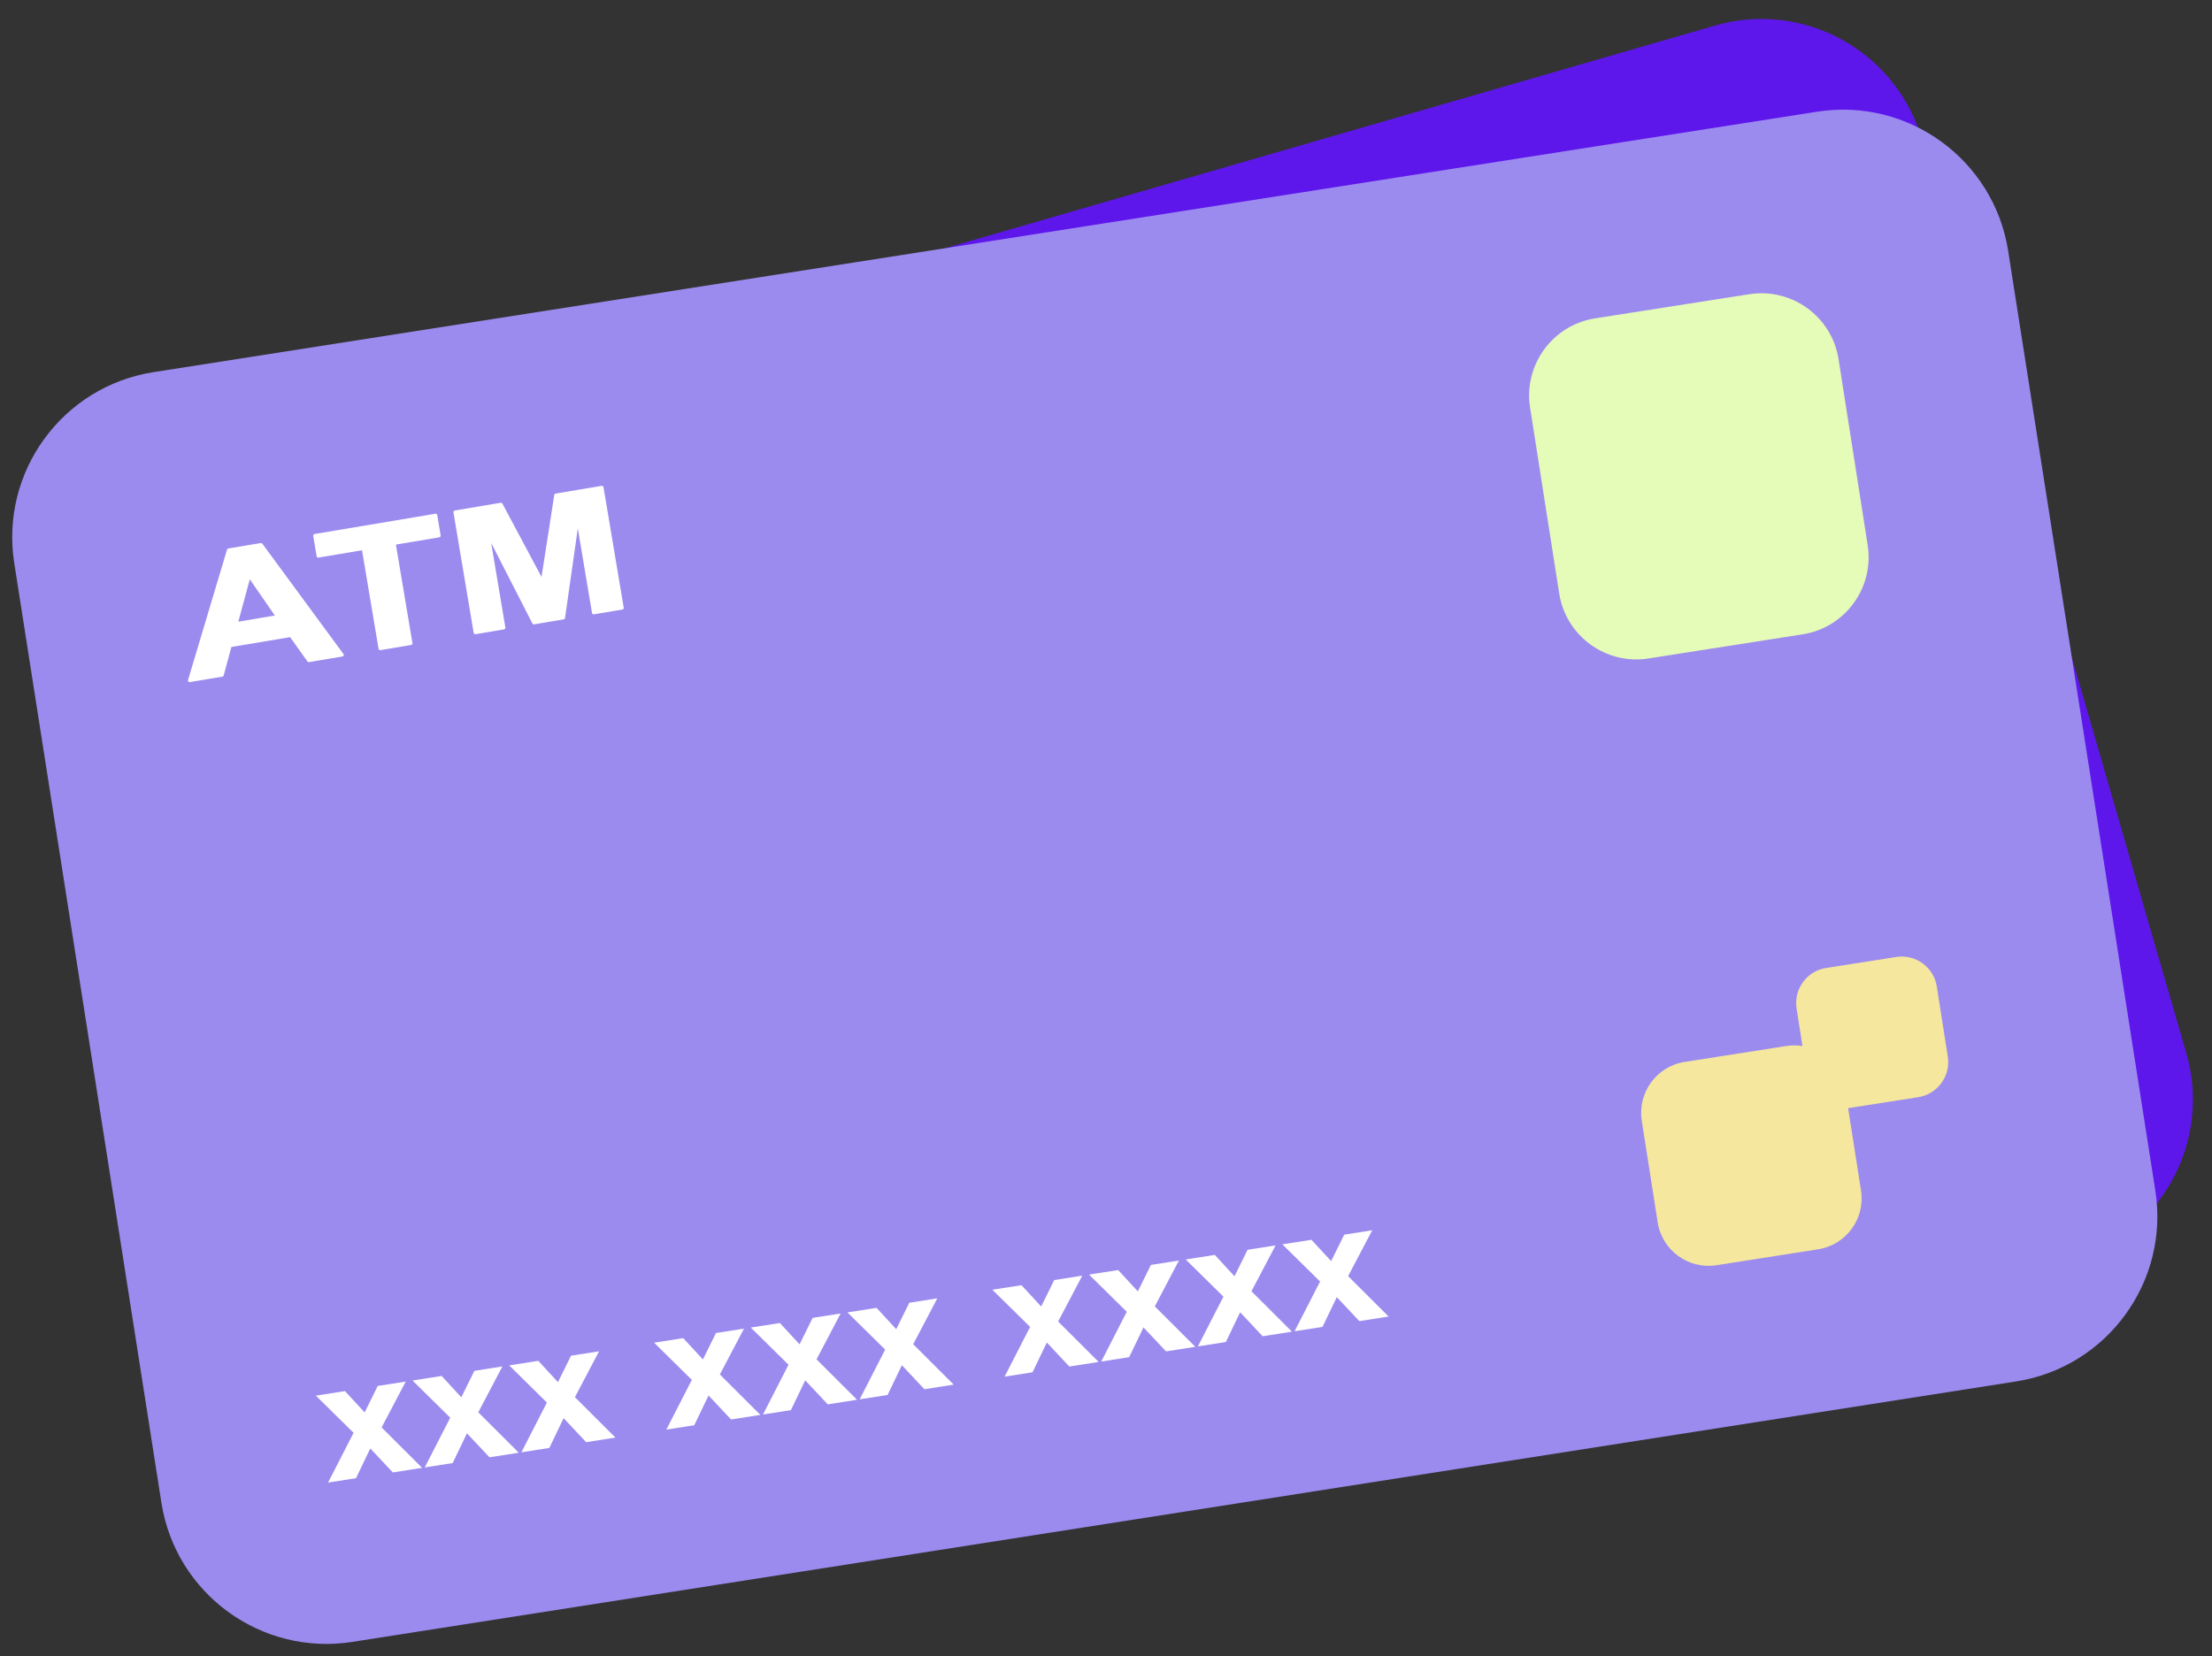 <?xml version="1.0" encoding="UTF-8" standalone="no"?><svg xmlns="http://www.w3.org/2000/svg" xmlns:xlink="http://www.w3.org/1999/xlink" clip-rule="evenodd" fill="#000000" fill-rule="evenodd" height="515.5" preserveAspectRatio="xMidYMid meet" stroke-linejoin="round" stroke-miterlimit="2" version="1" viewBox="-3.8 -5.9 688.3 515.5" width="688.3" zoomAndPan="magnify"><rect x="-3.8" y="-5.9" width="688.3" height="515.5" fill="#333333" stroke="none"/><g id="change1_1"><path d="M74.35,499.63l316.957,-41.095l249.698,-72.231c27.569,-7.975 43.477,-36.832 35.502,-64.401l-82.253,-284.343c-7.975,-27.569 -36.832,-43.477 -64.401,-35.502l-503.363,145.61c-10.843,3.136 -19.882,9.503 -26.334,17.781l0.088,0.064l26.814,171.248l46.183,159.651l1.109,3.218Z" fill="#5e17eb"/></g><g id="change2_1"><path d="M621.072,72.193c-4.439,-28.354 -31.064,-47.77 -59.418,-43.33l-517.692,81.061c-28.354,4.44 -47.769,31.064 -43.33,59.419l45.791,292.436c4.439,28.354 31.064,47.77 59.418,43.33l517.692,-81.061c28.354,-4.44 47.769,-31.064 43.33,-59.418l-45.791,-292.437Z" fill="#9c8bef"/></g><g id="change3_1"><path d="M557.068,319.66c-1.623,-0.263 -3.317,-0.277 -5.03,-0.009l-31.634,4.953c-8.729,1.367 -14.707,9.564 -13.34,18.294l4.953,31.633c1.367,8.73 9.564,14.708 18.294,13.341l31.633,-4.954c8.73,-1.367 14.707,-9.564 13.341,-18.293l-4.014,-25.634l21.816,-3.416c6.021,-0.943 10.143,-6.596 9.2,-12.617l-3.416,-21.816c-0.942,-6.02 -6.596,-10.143 -12.616,-9.2l-21.816,3.416c-6.021,0.943 -10.143,6.596 -9.201,12.616l1.83,11.686Z" fill="#f5e79d"/></g><g id="change4_1"><path d="M568.301,105.907c-2.074,-13.245 -14.511,-22.315 -27.756,-20.241l-47.996,7.516c-13.245,2.073 -22.314,14.51 -20.24,27.755l9.06,57.86c2.074,13.245 14.511,22.315 27.755,20.241l47.996,-7.516c13.245,-2.073 22.315,-14.51 20.241,-27.755l-9.06,-57.86Z" fill="#e5fbb8"/></g><g fill="#ffffff" fill-rule="nonzero" id="change5_1"><path d="M98.287,455.519l7.937,-15.482l-11.74,-11.568l9.057,-1.418l6.127,6.641l4.066,-8.238l8.714,-1.364l-7.505,14.269l12.602,12.578l-9.11,1.427l-7.013,-7.466l-4.448,9.26l-8.687,1.361Z" fill="inherit"/><path d="M128.364,450.809l7.937,-15.482l-11.74,-11.568l9.057,-1.418l6.126,6.642l4.067,-8.238l8.714,-1.364l-7.505,14.269l12.602,12.578l-9.11,1.426l-7.013,-7.466l-4.448,9.261l-8.687,1.36Z" fill="inherit"/><path d="M158.441,446.1l7.937,-15.482l-11.74,-11.568l9.057,-1.418l6.126,6.641l4.067,-8.238l8.714,-1.364l-7.505,14.269l12.602,12.578l-9.11,1.427l-7.013,-7.466l-4.448,9.26l-8.687,1.361Z" fill="inherit"/><path d="M203.543,439.038l7.937,-15.482l-11.74,-11.568l9.057,-1.419l6.127,6.642l4.066,-8.238l8.714,-1.364l-7.505,14.269l12.602,12.578l-9.11,1.427l-7.013,-7.467l-4.448,9.261l-8.687,1.361Z" fill="inherit"/><path d="M233.62,434.328l7.937,-15.482l-11.74,-11.568l9.057,-1.418l6.126,6.642l4.067,-8.238l8.714,-1.365l-7.505,14.269l12.602,12.579l-9.11,1.426l-7.013,-7.466l-4.448,9.261l-8.687,1.36Z" fill="inherit"/><path d="M263.697,429.619l7.937,-15.482l-11.74,-11.568l9.057,-1.419l6.126,6.642l4.067,-8.238l8.714,-1.364l-7.505,14.269l12.602,12.578l-9.11,1.427l-7.013,-7.467l-4.448,9.261l-8.687,1.361Z" fill="inherit"/><path d="M308.799,422.556l7.937,-15.482l-11.74,-11.568l9.057,-1.418l6.127,6.642l4.066,-8.238l8.714,-1.364l-7.505,14.269l12.602,12.578l-9.11,1.427l-7.013,-7.467l-4.448,9.261l-8.687,1.36Z" fill="inherit"/><path d="M338.876,417.847l7.937,-15.482l-11.74,-11.568l9.057,-1.418l6.126,6.642l4.067,-8.238l8.714,-1.365l-7.505,14.269l12.602,12.579l-9.11,1.426l-7.013,-7.466l-4.448,9.261l-8.687,1.36Z" fill="inherit"/><path d="M368.953,413.137l7.937,-15.482l-11.74,-11.568l9.057,-1.418l6.126,6.642l4.067,-8.238l8.714,-1.364l-7.505,14.269l12.602,12.578l-9.11,1.427l-7.013,-7.467l-4.448,9.261l-8.687,1.36Z" fill="inherit"/><path d="M399.029,408.428l7.938,-15.482l-11.74,-11.568l9.057,-1.418l6.126,6.642l4.067,-8.238l8.714,-1.365l-7.505,14.269l12.602,12.579l-9.11,1.426l-7.013,-7.466l-4.448,9.261l-8.688,1.36Z" fill="inherit"/></g><g fill="#ffffff" fill-rule="nonzero" id="change5_2" stroke="#ffffff"><path d="M102.662,197.932l-10.392,1.743l-5.561,-7.826l-18.912,3.173l-2.476,9.175l-10.134,1.7l12.136,-40.598l10.102,-1.695l25.237,34.328Zm-20.079,-11.888l-8.854,-12.824l-4.056,14.99l12.91,-2.166Z" fill="inherit"/><path d="M114.491,195.947l-5.228,-31.161l-14.04,2.355l-1.064,-6.345l37.6,-6.308l1.064,6.345l-14.007,2.35l5.228,31.162l-9.553,1.602Z" fill="inherit"/><path d="M144.086,190.982l-6.292,-37.506l14.297,-2.399l12.878,24.144l4.195,-27.009l14.33,-2.404l6.293,37.507l-8.876,1.489l-4.953,-29.524l-4.438,31.099l-9.199,1.544l-14.313,-27.954l4.954,29.524l-8.876,1.489Z" fill="inherit"/></g></svg>